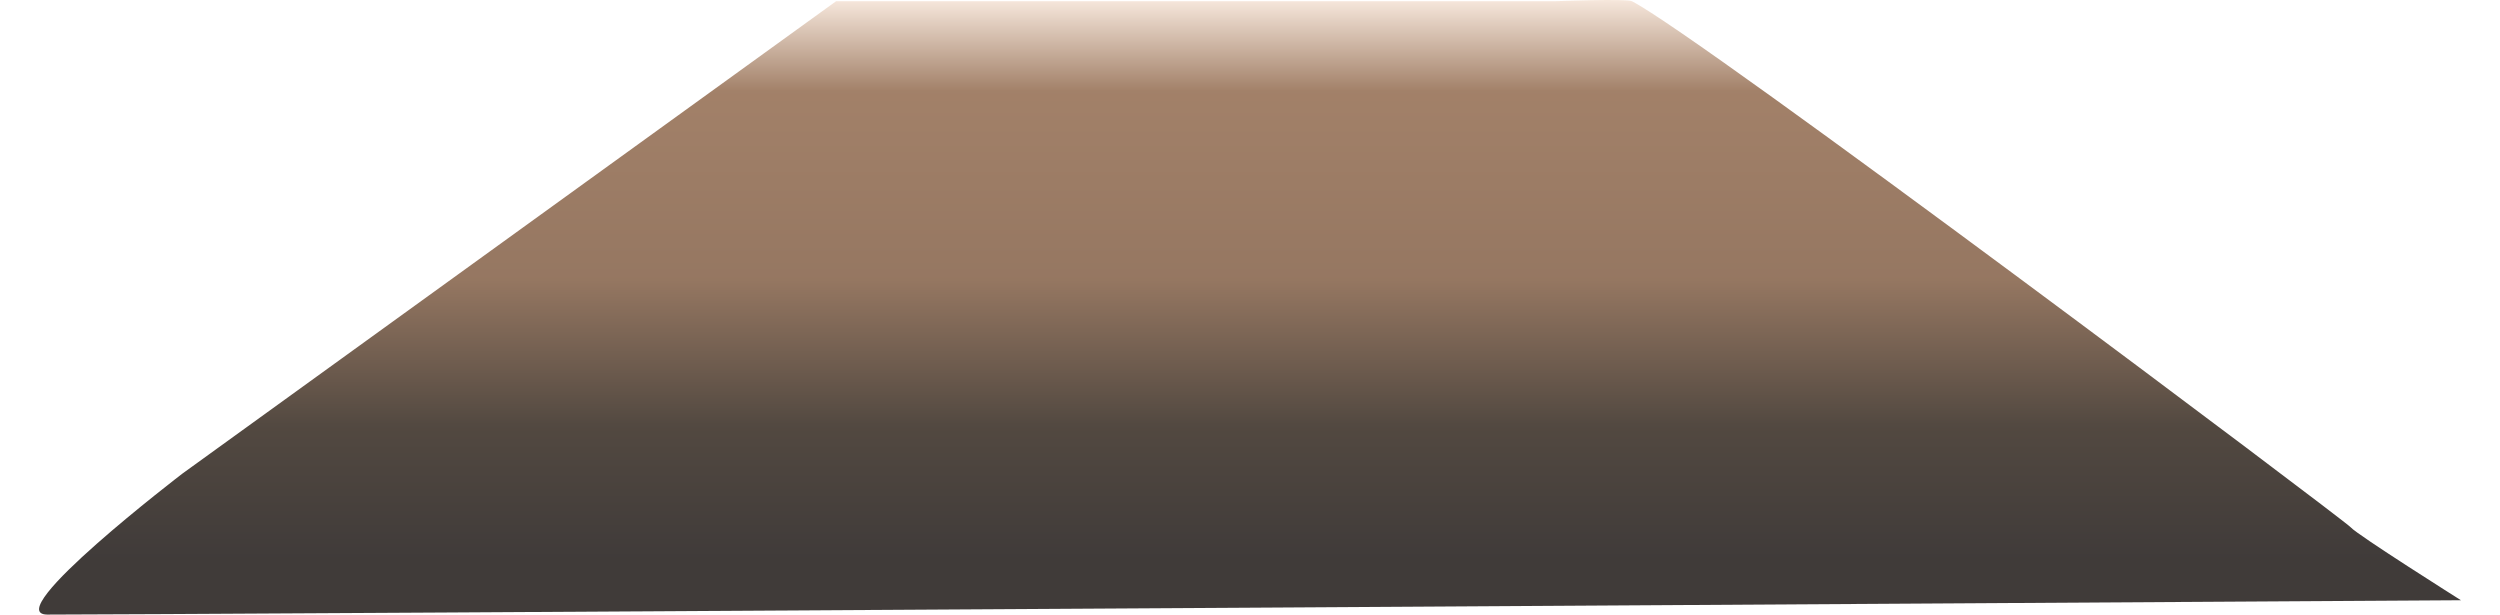 <svg xmlns="http://www.w3.org/2000/svg" xmlns:xlink="http://www.w3.org/1999/xlink" width="1920" height="472" viewBox="0 0 1920 472"><defs><linearGradient id="a" x1="0.5" x2="0.5" y2="0.908" gradientUnits="objectBoundingBox"><stop offset="0" stop-color="#f7e5d7"/><stop offset="0.167" stop-color="#8b6143"/><stop offset="0.502" stop-color="#7b553a"/><stop offset="0.764" stop-color="#271b11"/><stop offset="1" stop-color="#100a08"/></linearGradient></defs><g transform="translate(-43.076 -507.908)"><path d="M3975.434-15563.673l-502.044,362.8s-141.155,107.972-103.844,108.3,1853.721-11.011,1853.721-11.011-79.966-50.437-84.6-55.966c-4.291-5.119-499.364-377.139-552.132-404.121-3.938-2.014-58.173,0-58.173,0Z" transform="translate(-3290.19 16072.477)" opacity="0.8" fill="url(#a)"/><rect width="1920" height="472" transform="translate(43.076 507.908)" fill="none"/></g></svg>